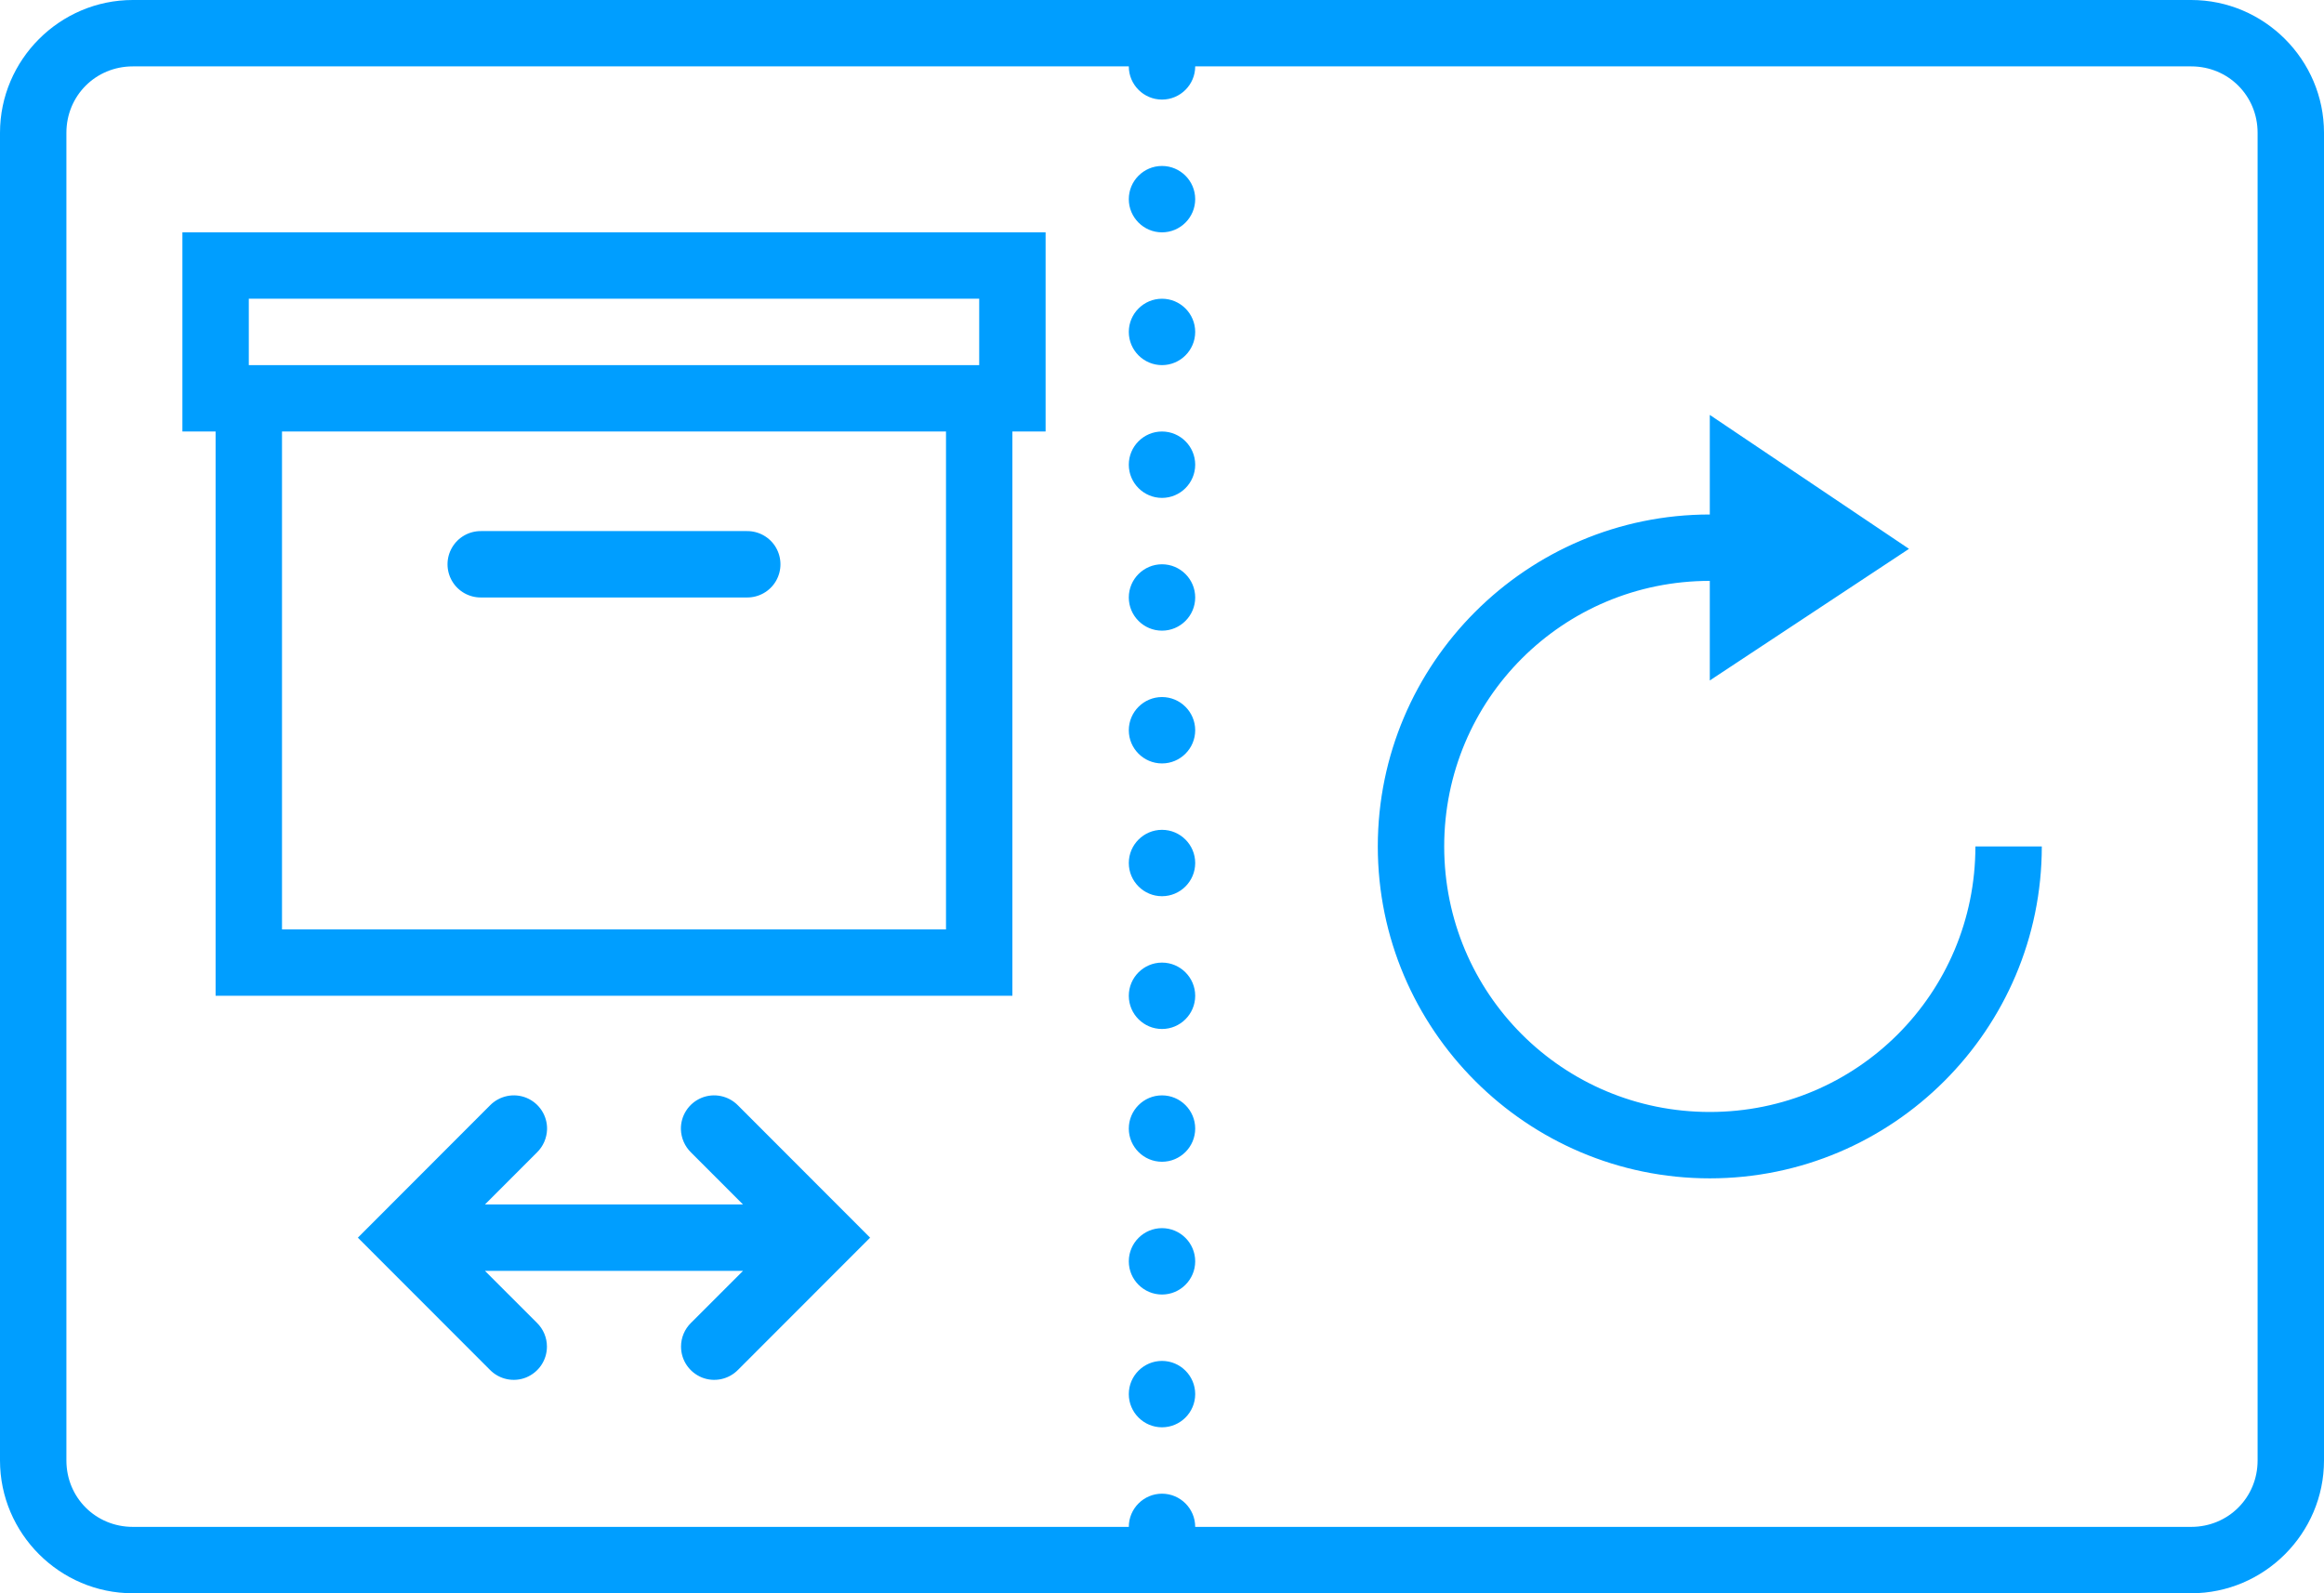 <?xml version="1.0" encoding="utf-8"?>
<svg width="70px" height="48px" viewBox="0 0 70 48" version="1.1" xmlns:xlink="http://www.w3.org/1999/xlink" xmlns="http://www.w3.org/2000/svg">
  <desc>Created with Lunacy</desc>
  <path d="M0 4C0 1.801 1.801 0 4 0L66 0C68.199 0 70 1.801 70 4L70 44C70 46.199 68.199 48 66 48L4 48C1.801 48 0 46.199 0 44L0 4ZM4 2L34 2C34 2.551 34.449 3 35 3C35.551 3 36 2.551 36 2L66 2C67.117 2 68 2.883 68 4L68 44C68 45.117 67.117 46 66 46L36 46C36 45.449 35.551 45 35 45C34.449 45 34 45.449 34 46L4 46C2.883 46 2 45.117 2 44L2 4C2 2.883 2.883 2 4 2ZM34 6C34 5.449 34.449 5 35 5C35.551 5 36 5.449 36 6C36 6.551 35.551 7 35 7C34.449 7 34 6.551 34 6ZM6.494 30L30.494 30L30.494 13L31.494 13L31.494 7L5.494 7L5.494 13L6.494 13L6.494 30ZM7.494 9L29.494 9L29.494 11L7.494 11L7.494 9ZM35 9C34.449 9 34 9.449 34 10C34 10.551 34.449 11 35 11C35.551 11 36 10.551 36 10C36 9.449 35.551 9 35 9ZM41.5 25.5C41.5 19.988 45.988 15.5 51.5 15.5L51.5 12.5L57.5 16.535L51.5 20.5L51.5 17.5C47.07 17.5 43.5 21.07 43.5 25.5C43.5 29.93 47.07 33.5 51.5 33.5C55.93 33.5 59.5 29.93 59.5 25.5L61.5 25.5C61.5 31.012 57.012 35.5 51.5 35.5C45.988 35.5 41.5 31.012 41.5 25.5ZM28.494 13L8.494 13L8.494 28L28.494 28L28.494 13ZM34 14C34 13.449 34.449 13 35 13C35.551 13 36 13.449 36 14C36 14.551 35.551 15 35 15C34.449 15 34 14.551 34 14ZM14.494 16C14.133 15.995 13.798 16.184 13.616 16.496C13.434 16.807 13.434 17.193 13.616 17.504C13.798 17.816 14.133 18.005 14.494 18L22.494 18C22.854 18.005 23.19 17.816 23.372 17.504C23.553 17.193 23.553 16.807 23.372 16.496C23.19 16.184 22.854 15.995 22.494 16L14.494 16ZM35 17C34.449 17 34 17.449 34 18C34 18.551 34.449 19 35 19C35.551 19 36 18.551 36 18C36 17.449 35.551 17 35 17ZM34 22C34 21.449 34.449 21 35 21C35.551 21 36 21.449 36 22C36 22.551 35.551 23 35 23C34.449 23 34 22.551 34 22ZM35 25C34.449 25 34 25.449 34 26C34 26.551 34.449 27 35 27C35.551 27 36 26.551 36 26C36 25.449 35.551 25 35 25ZM34 30C34 29.449 34.449 29 35 29C35.551 29 36 29.449 36 30C36 30.551 35.551 31 35 31C34.449 31 34 30.551 34 30ZM18.43 38.287L22.38 38.287L20.814 39.853C20.622 40.041 20.513 40.298 20.513 40.568C20.513 40.978 20.759 41.341 21.138 41.498C21.513 41.65 21.947 41.56 22.232 41.267L26.208 37.287L22.232 33.306C21.943 33.009 21.505 32.919 21.126 33.076C20.744 33.236 20.501 33.611 20.509 34.021C20.517 34.287 20.626 34.537 20.814 34.72L22.38 36.287L14.607 36.287L16.173 34.72C16.361 34.537 16.47 34.287 16.478 34.021C16.486 33.611 16.244 33.236 15.861 33.076C15.482 32.919 15.044 33.009 14.755 33.306L10.779 37.287L14.755 41.267C15.04 41.56 15.474 41.65 15.849 41.498C16.228 41.341 16.474 40.978 16.474 40.568C16.474 40.298 16.365 40.041 16.173 39.853L14.607 38.287L18.43 38.287ZM35 33C34.449 33 34 33.449 34 34C34 34.551 34.449 35 35 35C35.551 35 36 34.551 36 34C36 33.449 35.551 33 35 33ZM34 38C34 37.449 34.449 37 35 37C35.551 37 36 37.449 36 38C36 38.551 35.551 39 35 39C34.449 39 34 38.551 34 38ZM35 41C34.449 41 34 41.449 34 42C34 42.551 34.449 43 35 43C35.551 43 36 42.551 36 42C36 41.449 35.551 41 35 41Z" id="Shape-Copy-9" fill="#009EFF" fill-rule="evenodd" stroke="none" />
</svg>